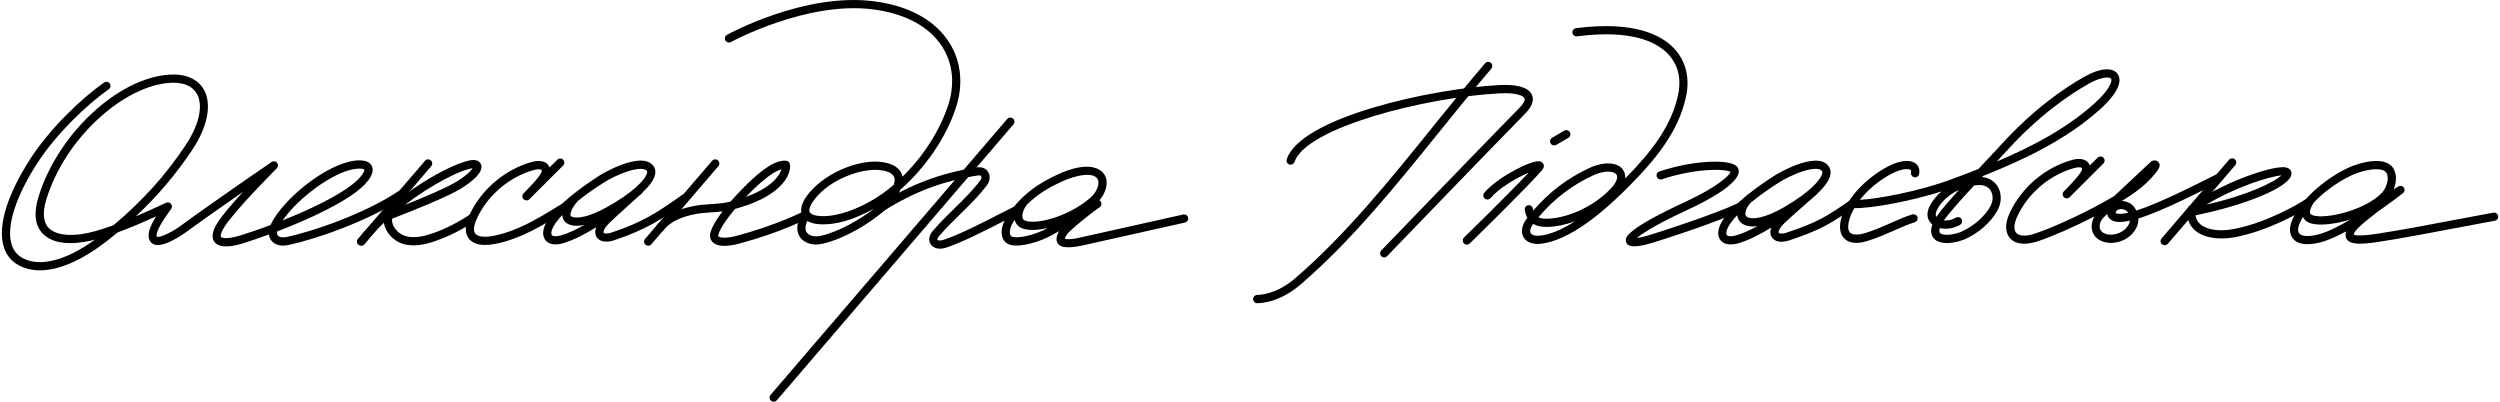 <?xml version="1.0" encoding="utf-8"?>
<!-- Generator: Adobe Illustrator 23.0.1, SVG Export Plug-In . SVG Version: 6.00 Build 0)  -->
<svg version="1.1" id="Layer_1" xmlns="http://www.w3.org/2000/svg" xmlns:xlink="http://www.w3.org/1999/xlink" x="0px" y="0px"
	 viewBox="0 0 417 67" style="enable-background:new 0 0 417 67;" xml:space="preserve">
<g>
	<path d="M209.7,50.57c-0.37,0-0.67-0.29-0.68-0.66c-0.01-0.38,0.28-0.7,0.66-0.71c2.69-0.1,4.94-1.57,6.36-2.79
		c8.38-7.2,15.73-16.31,22.85-25.13c2.88-3.57,5.86-7.26,8.82-10.72c0.25-0.29,0.68-0.32,0.97-0.07c0.29,0.25,0.32,0.68,0.07,0.97
		c-2.95,3.44-5.92,7.12-8.8,10.69c-7.15,8.86-14.55,18.03-23.02,25.31c-1.58,1.36-4.12,3-7.2,3.12
		C209.72,50.57,209.71,50.57,209.7,50.57z"/>
	<path d="M6.67,45.09c-1.28,0-2.45-0.27-3.5-0.82c-1.33-0.7-2.21-1.82-2.61-3.34c-0.9-3.38,0.67-8.46,4.41-14.3
		c3.36-5.25,8.78-10.35,12.39-12.86c0.31-0.22,0.74-0.14,0.95,0.17c0.22,0.31,0.14,0.74-0.17,0.95c-3.51,2.44-8.76,7.39-12.02,12.48
		C2.64,32.8,1.1,37.62,1.88,40.58c0.3,1.14,0.95,1.97,1.93,2.48c2.9,1.52,7.14,0.42,12.02-3.08c-2.13,0.55-6.44,1.3-8.68-0.99
		c-1.33-1.36-1.57-3.45-0.72-6.2c3.24-10.46,13.22-19.77,21.8-20.34c2.69-0.18,4.73,0.7,5.75,2.45c1.39,2.4,0.7,6.14-1.86,10.02
		c-2.69,4.06-5.81,7.75-9.47,11.17c1.57-0.67,3.06-1.35,4.41-1.97l0.65-0.3c0.28-0.13,0.62-0.05,0.81,0.19s0.21,0.58,0.03,0.83
		l-0.17,0.23c-1.74,2.43-2.49,3.92-2.21,4.43c0.46,0.15,2.4-0.67,4-1.86c4.4-3.26,15.02-10.54,15.13-10.62
		c0.29-0.2,0.69-0.14,0.91,0.13c0.23,0.27,0.21,0.67-0.04,0.92c-0.07,0.07-7.23,7.24-8.83,9.92c-0.58,0.96-0.57,1.43-0.48,1.53
		c0.18,0.23,1.18,0.37,3.1-0.21c1.28-0.39,3.11-1,5.16-1.77c0.03-0.07,0.06-0.13,0.09-0.2c2.06-4.18,9.26-10.05,14.1-10.56
		c1.9-0.2,2.55,0.46,2.77,1.05c0.45,1.25-0.92,3.08-3.67,4.9c-3.38,2.23-8.15,4.33-12.18,5.87c-0.05,0.28-0.01,0.52,0.12,0.68
		c0.23,0.3,0.78,0.39,1.47,0.25c4.38-0.92,13.06-3.9,18.67-7.66c0.31-0.21,0.74-0.13,0.95,0.19c0.21,0.31,0.13,0.74-0.19,0.95
		c-5.76,3.86-14.67,6.92-19.15,7.86c-1.23,0.26-2.27-0.01-2.84-0.75c-0.23-0.29-0.36-0.63-0.4-1.01c-1.78,0.65-3.34,1.17-4.48,1.52
		c-1.61,0.49-3.72,0.85-4.58-0.25c-0.83-1.06,0.09-2.58,0.39-3.08c0.75-1.26,2.56-3.34,4.36-5.31c-3.29,2.29-7.25,5.06-9.54,6.75
		c-0.03,0.02-3.28,2.41-5.03,2.11c-0.49-0.09-0.76-0.35-0.9-0.56c-0.69-1.03-0.08-2.53,0.97-4.2c-1.97,0.89-4.15,1.85-6.43,2.68
		c-0.59,0.49-1.2,0.98-1.82,1.46C13.65,43.44,9.83,45.09,6.67,45.09z M28.93,13.8c-0.19,0-0.39,0.01-0.6,0.02
		c-3.72,0.24-8.08,2.43-11.95,6.01c-4.05,3.73-7.11,8.48-8.63,13.37c-0.69,2.24-0.56,3.87,0.39,4.84c1.28,1.31,4.24,1.51,7.73,0.52
		c1.02-0.29,2.04-0.62,3.04-0.98c4.83-4.03,8.79-8.43,12.08-13.41c2.27-3.43,2.95-6.64,1.82-8.58C32.12,14.41,30.78,13.8,28.93,13.8
		z M59.97,28.12c-0.15,0-0.33,0.01-0.53,0.03c-3.85,0.41-9.81,5-12.31,8.62c3.61-1.44,7.59-3.26,10.5-5.18
		c2.63-1.74,3.23-3.04,3.14-3.29C60.76,28.26,60.57,28.12,59.97,28.12z"/>
	<path d="M60.23,40.98c-0.16,0-0.32-0.05-0.45-0.16c-0.29-0.25-0.32-0.68-0.07-0.97l11.18-13.03c0.25-0.29,0.68-0.32,0.97-0.07
		c0.29,0.25,0.32,0.68,0.07,0.97L60.75,40.74C60.62,40.9,60.42,40.98,60.23,40.98z"/>
	<path d="M129.05,67c-0.16,0-0.32-0.05-0.45-0.16c-0.29-0.25-0.32-0.68-0.07-0.97l39.47-46.02c0.25-0.29,0.68-0.32,0.97-0.07
		c0.29,0.25,0.32,0.68,0.07,0.97l-39.47,46.02C129.44,66.92,129.25,67,129.05,67z"/>
	<path d="M361.07,40.9c-0.16,0-0.32-0.05-0.45-0.16c-0.29-0.25-0.32-0.68-0.07-0.97l11.25-13.12c0.25-0.29,0.68-0.32,0.97-0.07
		c0.29,0.25,0.32,0.68,0.07,0.97l-11.25,13.12C361.45,40.81,361.26,40.9,361.07,40.9z"/>
	<path d="M60.32,40.95c-0.14,0-0.29-0.05-0.41-0.14c-0.3-0.23-0.36-0.66-0.13-0.96c5.45-7.15,15.92-12.97,19.08-13.16
		c1.04-0.06,1.33,0.59,1.4,0.79c0.41,1.27-1.54,2.82-3.24,3.89c-2.15,1.36-7.57,3.54-11.61,5.11c-0.16,1.21,0.92,2.47,2.12,2.86
		c1.57,0.51,3.34,0.03,4.7-0.45c2.2-0.77,4.29-1.84,6.22-3.16c0.31-0.21,0.74-0.14,0.95,0.18c0.21,0.31,0.14,0.74-0.18,0.95
		c-2.02,1.39-4.22,2.51-6.54,3.32c-1.57,0.55-3.61,1.1-5.58,0.46c-1.49-0.48-2.84-1.9-3.06-3.49c-1.16,1.11-2.25,2.29-3.18,3.52
		C60.73,40.85,60.53,40.95,60.32,40.95z M78.83,28.07c-1.82,0.19-6.67,2.56-11.28,6.1c3.03-1.21,7.05-2.89,8.73-3.95
		C78.01,29.12,78.62,28.41,78.83,28.07z"/>
	<path d="M80.91,40.86c-1.5,0-2.29-0.53-2.7-1.05c-0.73-0.92-0.69-2.27,0.11-3.99c1.97-4.24,5.98-7.62,10.46-8.82
		c1.43-0.38,2.52-0.03,2.87,0.91c0,0.01,0,0.01,0.01,0.02l1.3-1.29c0.27-0.27,0.7-0.27,0.97,0c0.27,0.27,0.27,0.7,0,0.97l-5.56,5.55
		c-0.04,0.04-0.06,0.06-0.07,0.07c-0.27,0.27-0.7,0.26-0.97,0c-0.27-0.27-0.27-0.7,0-0.97l0,0c0,0,0,0,0,0l0.03-0.03
		c0.26-0.26,1.95-1.97,2.64-2.96c0.4-0.58,0.39-0.81,0.36-0.88c-0.06-0.16-0.58-0.23-1.23-0.05c-4.1,1.1-7.77,4.19-9.57,8.07
		c-0.55,1.18-0.65,2.09-0.28,2.56c0.43,0.54,1.6,0.67,3.14,0.35c3.97-0.82,7.29-2.86,10.8-5.01c0.31-0.19,0.63-0.39,0.95-0.58
		c0.32-0.2,0.74-0.09,0.94,0.23c0.2,0.32,0.1,0.74-0.23,0.94c-0.32,0.19-0.63,0.39-0.94,0.58c-3.62,2.22-7.04,4.32-11.24,5.19
		C82.01,40.8,81.42,40.86,80.91,40.86z"/>
	<path d="M337.64,40.65c-1.01,0-1.83-0.31-2.37-0.92c-0.49-0.56-1.15-1.85-0.03-4.25c1.97-4.24,5.98-7.62,10.46-8.82
		c1.43-0.38,2.52-0.03,2.87,0.91c0,0.01,0,0.01,0.01,0.02l1.3-1.29c0.27-0.27,0.7-0.27,0.97,0c0.27,0.27,0.27,0.7,0,0.97l-5.56,5.55
		c-0.04,0.04-0.06,0.06-0.07,0.07c-0.27,0.27-0.7,0.26-0.97,0c-0.27-0.27-0.27-0.7,0-0.97l0.04-0.03c0.26-0.26,1.95-1.97,2.64-2.95
		c0.4-0.58,0.39-0.81,0.36-0.88c-0.06-0.16-0.58-0.23-1.23-0.05c-4.1,1.1-7.77,4.19-9.57,8.07c-0.58,1.24-0.64,2.24-0.18,2.76
		c0.49,0.55,1.6,0.62,2.97,0.17c3.32-1.08,9.09-3.75,13.35-6.29c0.87-0.82,1.89-1.77,3.05-2.85c1.23-1.14,2.39-2.22,3.08-2.89
		c0.08-0.08,0.18-0.13,0.29-0.17c0.69-0.19,0.99,0.22,1.06,0.35c0.21,0.36,0.49,0.86-2.14,3.41c-0.92,0.89-2.35,1.91-4.03,2.95
		c0.65,0.03,1.3,0.27,1.74,0.69c0.27,0.26,0.5,0.57,0.67,0.91c3.77-1.21,9.44-4.07,12.65-5.69l0.74-0.37
		c0.34-0.17,0.75-0.03,0.92,0.3c0.17,0.34,0.03,0.75-0.3,0.92l-0.74,0.37c-4.9,2.47-9.57,4.75-12.93,5.79
		c0.02,0.69-0.18,1.43-0.71,2.16c-0.77,1.06-2.01,1.75-3.39,1.89c-1.17,0.12-2.67-0.2-3.37-1.42c-0.49-0.85-0.43-1.98,0.12-2.96
		c-3.51,1.81-7.2,3.41-9.62,4.2C338.95,40.53,338.26,40.65,337.64,40.65z M351.5,35.66c-0.46,0.45-0.78,0.78-0.87,0.9
		c-0.35,0.5-0.57,1.26-0.25,1.82c0.38,0.66,1.34,0.81,2.05,0.74c0.98-0.1,1.89-0.6,2.42-1.33c0.25-0.34,0.38-0.67,0.43-0.98
		c-1.19,0.26-2.14,0.3-2.79,0.05c-0.46-0.18-0.79-0.5-0.95-0.93c-0.03-0.08-0.05-0.17-0.04-0.26
		C351.5,35.66,351.5,35.66,351.5,35.66z M352.88,35.52c0.02,0.02,0.06,0.04,0.11,0.06c0.42,0.16,1.11,0.11,1.99-0.09
		c-0.08-0.12-0.17-0.22-0.26-0.31c-0.27-0.26-0.93-0.41-1.39-0.22C353.07,35.06,352.93,35.24,352.88,35.52z"/>
	<path d="M108.12,40.98c-0.16,0-0.32-0.05-0.45-0.16c-0.29-0.25-0.32-0.68-0.07-0.97l11.18-13.03c0.25-0.29,0.68-0.32,0.97-0.07
		c0.29,0.25,0.32,0.68,0.07,0.97l-11.18,13.03C108.51,40.9,108.32,40.98,108.12,40.98z"/>
	<path d="M288.69,40.77c-0.8,0-1.43-0.28-1.79-0.82c-0.62-0.93-0.29-2.35,0.93-3.9c0.79-1,1.9-2.11,3.29-3.25
		c0.21-0.21,0.36-0.33,0.38-0.35c0.05-0.04,0.1-0.07,0.16-0.09c1.3-1.03,2.8-2.1,4.46-3.15c0.07-0.04,6.82-4.16,8.86-1.54
		c0.22,0.29,0.46,0.78,0.32,1.5c-0.18,0.91-0.93,1.98-2.17,3.13c-0.04,0.06-0.08,0.11-0.14,0.16c-0.04,0.04-0.22,0.19-0.5,0.42
		c-1.18,1.02-4.26,3.75-4.98,4.47c-0.8,0.8-0.89,1.36-0.81,1.49c0.07,0.11,0.5,0.24,1.38-0.06c5.04-1.7,6.48-2.54,10.97-5.7
		c0.31-0.22,0.74-0.14,0.95,0.17c0.22,0.31,0.14,0.74-0.17,0.95c-4.55,3.2-6.14,4.13-11.32,5.88c-1.37,0.46-2.49,0.27-2.98-0.52
		c-0.28-0.45-0.3-1.01-0.08-1.6c-1.86,1.14-3.81,2.14-5.53,2.63C289.48,40.71,289.06,40.77,288.69,40.77z M289.77,35.89
		c-0.33,0.34-0.62,0.68-0.87,1c-0.89,1.14-1.08,1.99-0.87,2.3c0.14,0.21,0.67,0.32,1.52,0.08c1.1-0.31,2.33-0.87,3.56-1.54
		c-0.95,0.12-1.75,0.01-2.35-0.33C290.18,37.06,289.84,36.53,289.77,35.89z M292.05,33.79c-0.36,0.37-0.92,1.07-0.92,1.88
		c0,0.25,0.1,0.41,0.32,0.54c0.77,0.44,2.86,0.26,6.22-1.7c4.33-2.53,6.09-4.6,6.28-5.6c0.05-0.26-0.03-0.36-0.06-0.4
		c-0.37-0.48-1.55-0.46-3.16,0.06c-1.68,0.54-3.28,1.41-3.89,1.8C295.02,31.51,293.4,32.68,292.05,33.79z"/>
	<path d="M92.69,40.77c-0.8,0-1.43-0.28-1.79-0.82c-0.62-0.93-0.29-2.35,0.93-3.9c1.59-2.03,4.53-4.46,8.29-6.85
		c0.07-0.04,6.82-4.16,8.86-1.54c0.21,0.27,0.44,0.74,0.29,1.44c-0.18,0.87-0.91,1.9-2.09,2.99c-0.04,0.08-0.09,0.15-0.17,0.22
		c-0.04,0.04-0.2,0.17-0.45,0.38c-1.14,1.01-4.33,3.91-5.06,4.65c-0.8,0.8-0.89,1.36-0.81,1.49c0.07,0.11,0.5,0.24,1.38-0.06
		c5.21-1.75,7.49-3.28,11.76-6.29c0.31-0.22,0.74-0.14,0.95,0.17c0.22,0.31,0.14,0.74-0.17,0.95c-4.26,3-6.74,4.65-12.11,6.46
		c-1.37,0.46-2.49,0.27-2.98-0.52c-0.29-0.46-0.3-1.03-0.07-1.64c-1.86,1.16-3.82,2.18-5.54,2.67
		C93.48,40.71,93.06,40.77,92.69,40.77z M93.79,35.87c-0.33,0.35-0.63,0.69-0.88,1.02c-0.89,1.14-1.08,1.99-0.87,2.3
		c0.14,0.21,0.67,0.32,1.52,0.08c1.2-0.34,2.55-0.98,3.9-1.75c-1.11,0.22-2.02,0.18-2.68-0.15c-0.53-0.26-0.87-0.7-0.96-1.22
		C93.8,36.06,93.79,35.96,93.79,35.87z M96.35,33.55c-0.02,0.04-0.05,0.07-0.08,0.11c-0.48,0.52-1.21,1.6-1.1,2.28
		c0.02,0.1,0.14,0.17,0.21,0.2c0.26,0.13,1.76,0.65,5.81-1.57c4.3-2.36,6.51-4.63,6.74-5.74c0.05-0.22-0.01-0.3-0.03-0.32
		c-0.37-0.48-1.55-0.46-3.16,0.06c-1.68,0.54-3.28,1.41-3.89,1.8C99.15,31.43,97.64,32.51,96.35,33.55z"/>
	<path d="M136.13,40.79c-1.14,0-2.11-0.43-2.67-1.21c-0.42-0.59-0.93-1.87,0.27-3.87c-0.19-0.6-0.17-1.51,0.67-2.77
		c2.58-3.87,9.01-6.7,13.23-5.83c2.02,0.42,2.68,1.44,2.88,2.22c0.01,0.05,0.02,0.09,0.03,0.14c3.4-3.32,6.2-7.62,7.61-11.91
		c1.14-3.47,0.81-6.92-0.94-9.7c-2.16-3.42-6.18-5.6-11.63-6.3c-11-1.41-23.54,5.38-23.66,5.45c-0.33,0.18-0.75,0.06-0.93-0.27
		c-0.18-0.33-0.06-0.75,0.27-0.93c0.53-0.29,13.04-7.07,24.49-5.6c7.42,0.95,10.95,4.29,12.61,6.92c1.97,3.13,2.36,6.99,1.08,10.85
		c-1.65,5.01-5.11,10.03-9.23,13.63c-0.59,1.4-1.81,2.78-2.98,3.76c-2.25,1.88-6.2,4.39-9.96,5.27
		C136.89,40.74,136.5,40.79,136.13,40.79z M134.66,36.86c-0.38,0.8-0.41,1.47-0.09,1.92c0.41,0.57,1.35,0.78,2.4,0.54
		c3.05-0.71,6.52-2.72,8.84-4.54c-0.01,0-0.01,0.01-0.02,0.01c-3.29,1.84-6.28,2.72-8.88,2.63
		C135.96,37.38,135.21,37.19,134.66,36.86z M146.02,28.33c-3.4,0-8.29,2.09-10.48,5.37c-0.48,0.72-0.65,1.33-0.47,1.68
		c0.2,0.39,0.89,0.63,1.9,0.67c2.92,0.1,6.06-1.28,8.17-2.45c1.35-0.75,2.67-1.69,3.93-2.77c0.15-0.43,0.2-0.82,0.12-1.15
		c-0.15-0.59-0.76-1-1.83-1.22C146.94,28.37,146.49,28.33,146.02,28.33z"/>
	<path d="M120.85,41.01c-0.8,0-1.55-0.16-2.02-0.66c-0.24-0.26-0.59-0.83-0.27-1.77c0.34-0.99,1.08-2.16,1.96-3.32
		c-0.63,0.08-1.25,0.12-1.87,0.16c-1.01,0.07-1.96,0.13-2.93,0.34c-1.75,0.39-3.71,1-5.04,2.61c-0.24,0.29-0.67,0.33-0.96,0.09
		c-0.29-0.24-0.33-0.67-0.09-0.96c1.59-1.93,3.83-2.64,5.8-3.08c1.07-0.24,2.12-0.3,3.14-0.37c1.08-0.07,2.09-0.14,3.12-0.39
		c0.06-0.01,0.11-0.03,0.17-0.04c1.3-1.5,2.68-2.87,3.61-3.72c1.69-1.54,3.86-3.28,5.69-3.09c0.3,0.03,0.55,0.26,0.6,0.56
		c0.2,1.06-0.5,2.32-0.94,2.89c-1.88,2.45-5.39,3.83-8.21,4.58c-1.26,1.49-2.35,3.03-2.76,4.19c-0.03,0.09-0.1,0.31-0.02,0.39
		c0.21,0.22,1.22,0.4,3.05-0.09c6.83-1.82,11.13-4.07,11.18-4.09c0.33-0.18,0.75-0.05,0.92,0.29c0.18,0.33,0.05,0.75-0.29,0.92
		c-0.18,0.09-4.47,2.34-11.46,4.2C122.6,40.82,121.7,41.01,120.85,41.01z M130.35,28.24c-1.43,0.37-3.28,2.06-3.96,2.67
		c-0.59,0.53-1.27,1.2-1.97,1.93c2.05-0.74,4.11-1.84,5.32-3.42C130.01,29.06,130.23,28.62,130.35,28.24z"/>
	<path d="M156.81,41.48c-0.68,0-1.25-0.26-1.57-0.73c-0.43-0.64-0.29-1.48,0.37-2.25c1.16-1.36,2.41-2.59,3.62-3.77
		c1.56-1.53,3.03-2.97,4.29-4.64c0.21-0.27,0.23-0.56,0.14-0.71c-0.09-0.16-0.36-0.14-0.51-0.12c-5.84,0.91-10.69,2.74-15.73,5.91
		c-0.32,0.2-0.74,0.11-0.94-0.21c-0.2-0.32-0.11-0.74,0.21-0.94c5.2-3.28,10.21-5.16,16.24-6.1c0.82-0.13,1.53,0.16,1.9,0.77
		c0.39,0.66,0.3,1.53-0.23,2.23c-1.33,1.76-2.9,3.3-4.43,4.79c-1.19,1.17-2.42,2.37-3.54,3.68c-0.28,0.33-0.31,0.55-0.27,0.6
		c0.07,0.1,0.43,0.21,1,0.02c2.51-0.81,6.33-2.77,9.41-4.34c0.94-0.48,1.84-0.94,2.59-1.31c0.34-0.17,0.75-0.03,0.92,0.31
		c0.17,0.34,0.03,0.75-0.31,0.92c-0.74,0.37-1.63,0.82-2.57,1.3c-3.12,1.59-7,3.58-9.61,4.42
		C157.46,41.43,157.12,41.48,156.81,41.48z"/>
	<path d="M178.27,41.25c-0.32,0-0.65-0.03-0.98-0.09c-0.65-0.13-1.11-0.72-1.06-1.35c0.04-0.47,0.21-0.89,0.44-1.26
		c-0.41,0.23-0.83,0.47-1.26,0.7c-1.97,1.08-5.03,1.99-6.73,1.63c-0.65-0.14-1.16-0.53-1.41-1.12c-0.39-0.89-0.2-2.16,0.5-3.32
		c2.44-4.07,5.87-6.05,8.59-7.31c4.71-2.19,7.21-1.33,7.97,0.2c0.64,1.28,0.03,2.95-0.94,4.09c0.15,0.09,0.26,0.23,0.31,0.4
		c0.08,0.29-0.04,0.61-0.3,0.77c-0.01,0-0.11,0.07-0.3,0.19c-0.79,0.56-3.2,2.45-4.49,3.64c-0.44,0.41-0.9,0.89-0.99,1.42
		c0.86,0.16,1.81-0.05,2.73-0.26l17.01-3.8c0.37-0.08,0.73,0.15,0.82,0.52c0.08,0.37-0.15,0.73-0.52,0.82l-17,3.8
		C179.91,41.07,179.1,41.25,178.27,41.25z M169.24,36.67c-0.1,0.15-0.19,0.3-0.29,0.46c-0.45,0.75-0.62,1.6-0.42,2.07
		c0.08,0.18,0.22,0.29,0.44,0.33c1.21,0.25,3.86-0.43,5.79-1.49c-1.46,0.33-2.8,0.42-3.84,0.18c-1.02-0.24-1.44-0.86-1.62-1.35
		C169.27,36.8,169.25,36.74,169.24,36.67z M171.24,34.18c-0.02,0.06-0.06,0.12-0.1,0.18c-0.43,0.57-0.75,1.48-0.55,2.04
		c0.06,0.16,0.18,0.38,0.64,0.48c2.36,0.54,7.58-1.1,10.8-4.04c0.84-0.77,1.47-2.12,1.08-2.92c-0.65-1.3-3.59-0.77-6.16,0.43
		C175.18,31.18,173.1,32.31,171.24,34.18z"/>
	<path d="M384.87,40.73c-1.07,0-1.87-0.3-2.37-0.89c-0.62-0.72-0.7-1.8-0.23-2.98c0.52-1.31,1.44-2.66,2.63-3.94c0,0,0,0,0,0
		c0.04-0.05,0.08-0.09,0.12-0.13c1.69-1.78,3.9-3.43,6.34-4.65c1.57-0.79,4.61-1.72,6.51-1.07c0.69,0.24,1.2,0.67,1.48,1.27
		c0.47,0.99,0.34,2.22-0.1,3.28c0.88-0.62,0.98-0.62,1.14-0.62c0.29,0,0.55,0.18,0.65,0.46c0.1,0.28,0.01,0.58-0.22,0.76
		c-0.16,0.12-1.84,1.44-4.1,3c-1.26,0.97-2.48,1.95-3.08,2.52l-0.05,0.05c-0.45,0.43-0.95,0.91-0.97,1.35
		c0.19,0.1,0.96,0.29,3.85-0.14c4-0.61,9.49-1.65,13.91-2.5c2.25-0.43,4.2-0.8,5.52-1.03c0.37-0.06,0.73,0.18,0.79,0.56
		c0.07,0.37-0.18,0.73-0.56,0.79c-1.31,0.23-3.25,0.6-5.5,1.03c-4.43,0.84-9.94,1.9-13.96,2.51c-2.81,0.43-4.24,0.38-4.94-0.15
		c-0.28-0.21-0.44-0.5-0.48-0.83c-0.03-0.28,0-0.54,0.07-0.78c-1.6,0.87-3.16,1.57-4.45,1.87
		C386.13,40.64,385.46,40.73,384.87,40.73z M384.12,36.19c-0.23,0.4-0.43,0.8-0.59,1.19c-0.13,0.32-0.39,1.13,0,1.58
		c0.41,0.47,1.51,0.54,3.03,0.18c1.53-0.36,3.51-1.36,5.48-2.52c-2.6,0.8-5.18,1.05-6.55,0.65
		C384.69,37.03,384.31,36.58,384.12,36.19z M385.99,33.74c-0.52,0.73-0.78,1.45-0.65,1.82c0.02,0.06,0.09,0.26,0.52,0.38
		c2.27,0.66,8.78-0.96,11.44-3.78c0.74-0.78,1.25-2.3,0.81-3.23c-0.12-0.26-0.35-0.44-0.69-0.56c-1.4-0.48-4.08,0.31-5.45,1
		C389.66,30.52,387.56,32.08,385.99,33.74z"/>
	<path d="M230.89,42.94c-0.17,0-0.34-0.06-0.48-0.19c-0.27-0.26-0.28-0.7-0.02-0.97c0.17-0.18,17.43-18.07,23.01-23.75
		c0.7-0.71,1.03-1.33,0.88-1.65c-0.17-0.37-1.22-0.96-4.12-0.81c-12.46,0.64-32.32,5.72-34.23,11.43c-0.12,0.36-0.51,0.55-0.87,0.43
		c-0.36-0.12-0.55-0.51-0.43-0.87c2.35-7.05,24.33-11.8,35.45-12.37c2.1-0.11,4.75,0.09,5.44,1.62c0.41,0.91,0.02,1.98-1.15,3.17
		c-5.58,5.67-22.83,23.56-23,23.74C231.25,42.87,231.07,42.94,230.89,42.94z"/>
	<path d="M256.48,40.69c-1.48,0-2.11-0.69-2.36-1.13c-0.48-0.85-0.29-1.99,0.5-3.03c0.05-0.06,0.1-0.13,0.15-0.19
		c-0.21-0.37-0.35-0.81-0.44-1.32c-0.06-0.37,0.19-0.73,0.56-0.79c0.37-0.06,0.73,0.19,0.79,0.56c0.02,0.12,0.04,0.23,0.07,0.34
		c2.7-3.15,5.82-5.5,9.5-7.17c2.34-1.06,4.59-0.91,5.48,0.37c0.18,0.26,0.42,0.75,0.35,1.45c4.53-4.59,7.73-8.84,8.83-13.97
		c0.4-1.84,0.44-4.51-1.6-6.72c-1.88-2.04-6.05-4.22-15.26-3.03c-0.38,0.05-0.72-0.22-0.77-0.59c-0.05-0.37,0.22-0.72,0.59-0.77
		c9.8-1.26,14.35,1.18,16.44,3.46c1.9,2.06,2.58,4.88,1.93,7.93c-1.27,5.94-5.12,10.67-10.5,15.95c-3.72,3.65-9.11,8.1-13.68,8.61
		C256.87,40.68,256.67,40.69,256.48,40.69z M255.74,37.34c-0.01,0.01-0.01,0.02-0.02,0.03c-0.44,0.58-0.6,1.17-0.4,1.52
		c0.2,0.35,0.8,0.5,1.62,0.41c1.62-0.18,3.57-0.99,5.74-2.38c-1.57,0.57-3.04,0.86-4.21,0.92
		C257.31,37.91,256.41,37.74,255.74,37.34z M256.61,36.25c0.4,0.19,0.97,0.27,1.78,0.22c2.63-0.15,6.87-1.52,10.19-4.91
		c0.99-1.01,1.39-1.95,1.05-2.44c-0.43-0.61-1.96-0.74-3.8,0.09C262.25,30.84,259.22,33.15,256.61,36.25z"/>
	<path d="M272.63,41.08c-1.03,0-1.25-0.4-1.34-0.56c-0.41-0.76,0.42-1.5,0.7-1.74c1.44-1.28,4.36-2.9,9.47-5.28
		c4.85-2.26,7.01-4.19,7.19-4.83c-0.87-0.54-5.85-0.63-11.43,1.23c-0.36,0.12-0.75-0.07-0.87-0.43c-0.12-0.36,0.07-0.75,0.43-0.87
		c5.32-1.77,10.74-2.02,12.47-1.15c0.38,0.19,0.62,0.44,0.72,0.76c0.74,2.28-5.89,5.57-7.94,6.53c-3.01,1.4-7.19,3.43-9,4.95
		c0.41-0.05,0.97-0.15,1.63-0.34c2.32-0.66,11.91-3.84,15.18-5.44c0.34-0.16,0.75-0.02,0.92,0.32c0.17,0.34,0.02,0.75-0.32,0.92
		c-3.4,1.66-12.99,4.84-15.41,5.52C273.94,40.97,273.17,41.08,272.63,41.08z M288.66,28.59L288.66,28.59L288.66,28.59z"/>
	<path d="M309.65,40.51c-1.08,0-1.72-0.39-2.09-0.8c-0.57-0.62-1.06-1.87-0.11-4.3c1.6-4.08,6.29-7.45,9.06-8.31
		c1.33-0.41,2.47-0.33,3.11,0.24c0.26,0.23,0.67,0.75,0.49,1.68c-0.07,0.37-0.43,0.62-0.8,0.55c-0.37-0.07-0.62-0.43-0.55-0.8
		c0.04-0.21,0.02-0.34-0.06-0.41c-0.21-0.19-0.9-0.24-1.79,0.04c-2.45,0.76-6.77,3.87-8.19,7.5c-0.53,1.36-0.59,2.41-0.16,2.87
		c0.4,0.43,1.33,0.47,2.57,0.1c1.41-0.42,2.87-1.06,4.28-1.69c1.3-0.57,2.52-1.11,3.58-1.42c0.36-0.1,0.74,0.11,0.85,0.47
		c0.1,0.36-0.11,0.74-0.47,0.85c-0.97,0.28-2.15,0.8-3.4,1.35c-1.45,0.64-2.95,1.31-4.45,1.75
		C310.79,40.42,310.17,40.51,309.65,40.51z"/>
	<path d="M324.74,40.54c-0.8,0-1.57-0.18-2.08-0.67c-0.41-0.4-0.79-1.14-0.35-2.43c-0.03-0.02-0.06-0.05-0.09-0.07
		c-0.79-0.72-0.94-1.78-0.4-2.89c0.48-0.98,1.18-1.84,2.02-2.55c-4.58,1.46-11.38,2.88-14.84,2.79c-0.38-0.01-0.68-0.32-0.67-0.7
		c0.01-0.38,0.32-0.69,0.7-0.67c3.75,0.1,11.68-1.68,15.99-3.27c1.65-0.61,3.31-1.23,4.96-1.89c0.3-0.32,0.61-0.65,0.92-0.97
		c1.07-1.13,1.99-2.1,2.62-2.8c5.59-6.19,10.82-9.76,14.22-11.66c2.56-1.43,4.65-1.59,5.48-0.43c0.54,0.76,0.84,2.55-3.14,6.09
		c-5.49,4.87-12.36,8.17-19.31,10.93c-0.05,0.06-0.11,0.12-0.17,0.18c1.15,0.11,2.11,0.7,2.66,1.65c0.65,1.14,0.62,2.65-0.1,3.95
		c-1.07,1.93-3.07,3.7-5.36,4.75C327.14,40.17,325.9,40.54,324.74,40.54z M323.56,38.04c-0.09,0.31-0.13,0.66,0.05,0.84
		c0.53,0.51,2.44,0.28,3.63-0.27c2-0.91,3.81-2.51,4.73-4.16c0.49-0.88,0.53-1.87,0.11-2.6c-0.35-0.61-0.98-0.96-1.78-0.98
		c-0.32-0.01-0.66,0.01-1.01,0.06c-2.02,2.17-4.07,4.45-5.07,5.84c0.62,0.06,1.36-0.07,2.03-0.46c0.32-0.19,0.74-0.09,0.94,0.24
		c0.19,0.32,0.09,0.74-0.24,0.94C325.91,38.11,324.62,38.3,323.56,38.04z M326.75,31.68c-1.54,0.71-2.95,1.87-3.69,3.39
		c-0.27,0.56-0.19,0.9-0.07,1.1C323.74,35.07,325.08,33.51,326.75,31.68z M351.46,12.93c-0.62,0-1.66,0.25-3.04,1.03
		c-3.31,1.85-8.4,5.33-13.87,11.38c-0.39,0.44-0.9,0.98-1.48,1.6c5.86-2.48,11.51-5.45,16.12-9.54c2.77-2.45,3.17-3.94,2.94-4.27
		C352.04,13.01,351.82,12.93,351.46,12.93z"/>
	<path d="M244.67,40.81c-0.18,0-0.36-0.07-0.49-0.21c-0.26-0.27-0.26-0.7,0.01-0.97c0.09-0.08,7.46-7.29,10.8-10.84
		c-1.86,0.8-4.78,2.41-6.37,4.25c-0.25,0.29-0.68,0.32-0.97,0.07c-0.29-0.25-0.32-0.68-0.07-0.97c1.6-1.85,4.25-3.33,5.31-3.88
		c3.55-1.84,4.13-1.35,4.35-1.16c0.23,0.2,0.48,0.68-0.02,1.27c-2.21,2.61-11.67,11.85-12.07,12.24
		C245.01,40.74,244.84,40.81,244.67,40.81z"/>
	<path d="M370.53,39.77c-1.82,0-3.38-0.46-4.39-1.33c-0.91-0.78-1.36-1.86-1.31-3.12c0-0.08,0.02-0.16,0.05-0.23
		c-0.05-0.25,0.04-0.53,0.26-0.69c2.36-1.74,5.73-3.5,9.22-4.84c2.51-0.96,5.64-1.89,6.94-1.63c0.68,0.14,0.92,0.61,0.92,1.01
		c-0.02,2.3-8.18,5.41-16.01,6.97c0.08,0.6,0.35,1.1,0.81,1.5c1.1,0.94,3.24,1.25,5.6,0.79c5.35-1.04,10.58-4.03,12-4.99
		c0.31-0.21,0.74-0.13,0.95,0.18c0.21,0.31,0.13,0.74-0.18,0.95c-1.47,1.01-6.94,4.12-12.51,5.21
		C372.08,39.7,371.28,39.77,370.53,39.77z M380.55,29.26c-1.97,0.13-7.78,1.99-12.52,4.87C375.23,32.48,379.38,30.32,380.55,29.26z"
		/>
	<path d="M259.23,24.26c-0.24,0-0.46-0.12-0.59-0.34c-0.19-0.33-0.08-0.75,0.25-0.94l2.02-1.18c0.33-0.19,0.75-0.08,0.94,0.25
		c0.19,0.33,0.08,0.75-0.25,0.94l-2.02,1.18C259.47,24.23,259.35,24.26,259.23,24.26z"/>
</g>
</svg>
